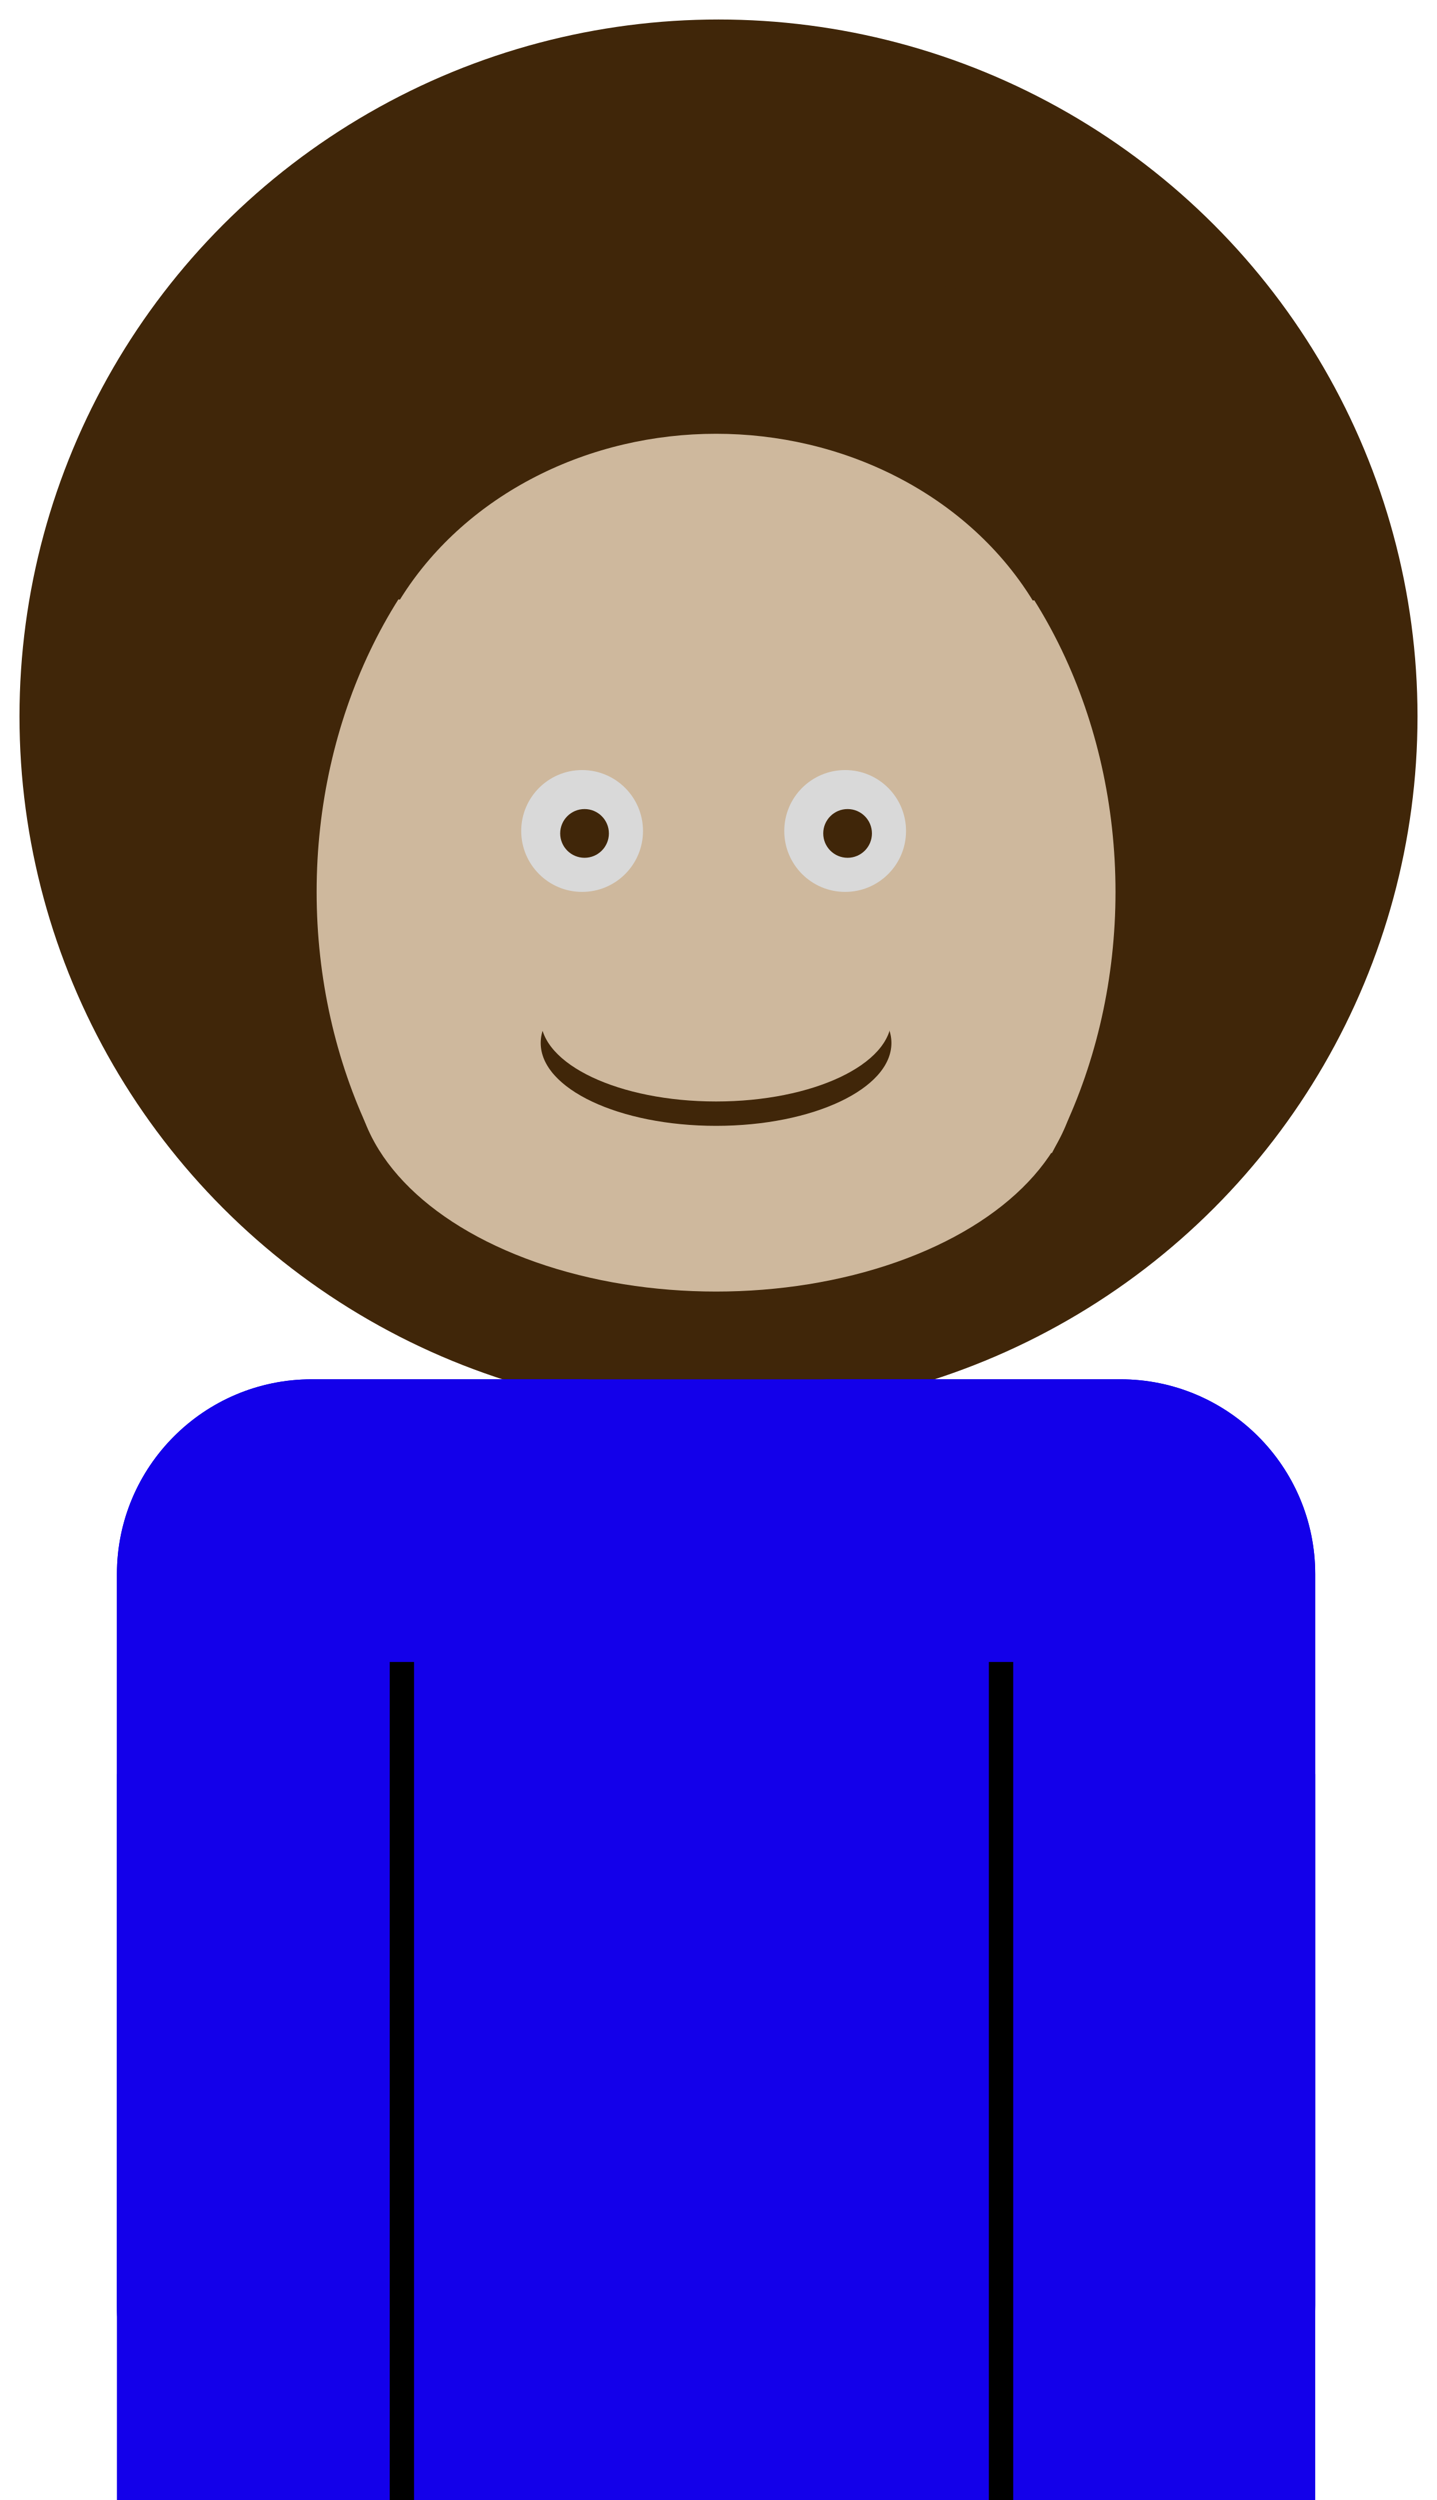 <svg width="295" height="513" viewBox="0 0 295 513" fill="none" xmlns="http://www.w3.org/2000/svg">
<g filter="url(#filter0_bf_29_70)">
<ellipse cx="147.5" cy="147" rx="143.5" ry="143" fill="#402609"/>
</g>
<ellipse cx="147" cy="183" rx="82" ry="99" fill="#CEB89D"/>
<path d="M24 323C24 300.909 41.909 283 64 283H230C252.091 283 270 300.909 270 323V473C270 495.091 252.091 513 230 513H64C41.909 513 24 495.091 24 473V323Z" fill="#1300EA"/>
<g filter="url(#filter1_f_29_70)">
<ellipse cx="145" cy="248.5" rx="75" ry="36.5" fill="#402609"/>
</g>
<g filter="url(#filter2_f_29_70)">
<ellipse cx="147.5" cy="92.5" rx="119.5" ry="36.5" fill="#402609"/>
</g>
<ellipse cx="147" cy="220" rx="74" ry="45" fill="#CEB89D"/>
<ellipse cx="147" cy="154.5" rx="74" ry="65.5" fill="#CEB89D"/>
<circle cx="173.5" cy="170.5" r="12.5" fill="#D9D9D9"/>
<circle cx="174" cy="171" r="5" fill="#402609"/>
<circle cx="119.5" cy="170.5" r="12.5" fill="#D9D9D9"/>
<circle cx="120" cy="171" r="5" fill="#402609"/>
<path d="M24 323C24 300.909 41.909 283 64 283H230C252.091 283 270 300.909 270 323V473C270 495.091 252.091 513 230 513H64C41.909 513 24 495.091 24 473V323Z" fill="#1300EA"/>
<path d="M24 364H270V513H24V364Z" fill="#1300EA"/>
<line x1="82.5" y1="341" x2="82.5" y2="513" stroke="black" stroke-width="5"/>
<line x1="205.5" y1="341" x2="205.5" y2="513" stroke="black" stroke-width="5"/>
<ellipse cx="147" cy="214" rx="36" ry="17" fill="#402609"/>
<ellipse cx="147" cy="209" rx="36" ry="17" fill="#CEB89D"/>
<defs>
<filter id="filter0_bf_29_70" x="0" y="0" width="295" height="294" filterUnits="userSpaceOnUse" color-interpolation-filters="sRGB">
<feFlood flood-opacity="0" result="BackgroundImageFix"/>
<feGaussianBlur in="BackgroundImageFix" stdDeviation="2"/>
<feComposite in2="SourceAlpha" operator="in" result="effect1_backgroundBlur_29_70"/>
<feBlend mode="normal" in="SourceGraphic" in2="effect1_backgroundBlur_29_70" result="shape"/>
<feGaussianBlur stdDeviation="2" result="effect2_foregroundBlur_29_70"/>
</filter>
<filter id="filter1_f_29_70" x="66" y="208" width="158" height="81" filterUnits="userSpaceOnUse" color-interpolation-filters="sRGB">
<feFlood flood-opacity="0" result="BackgroundImageFix"/>
<feBlend mode="normal" in="SourceGraphic" in2="BackgroundImageFix" result="shape"/>
<feGaussianBlur stdDeviation="2" result="effect1_foregroundBlur_29_70"/>
</filter>
<filter id="filter2_f_29_70" x="24" y="52" width="247" height="81" filterUnits="userSpaceOnUse" color-interpolation-filters="sRGB">
<feFlood flood-opacity="0" result="BackgroundImageFix"/>
<feBlend mode="normal" in="SourceGraphic" in2="BackgroundImageFix" result="shape"/>
<feGaussianBlur stdDeviation="2" result="effect1_foregroundBlur_29_70"/>
</filter>
</defs>
</svg>
